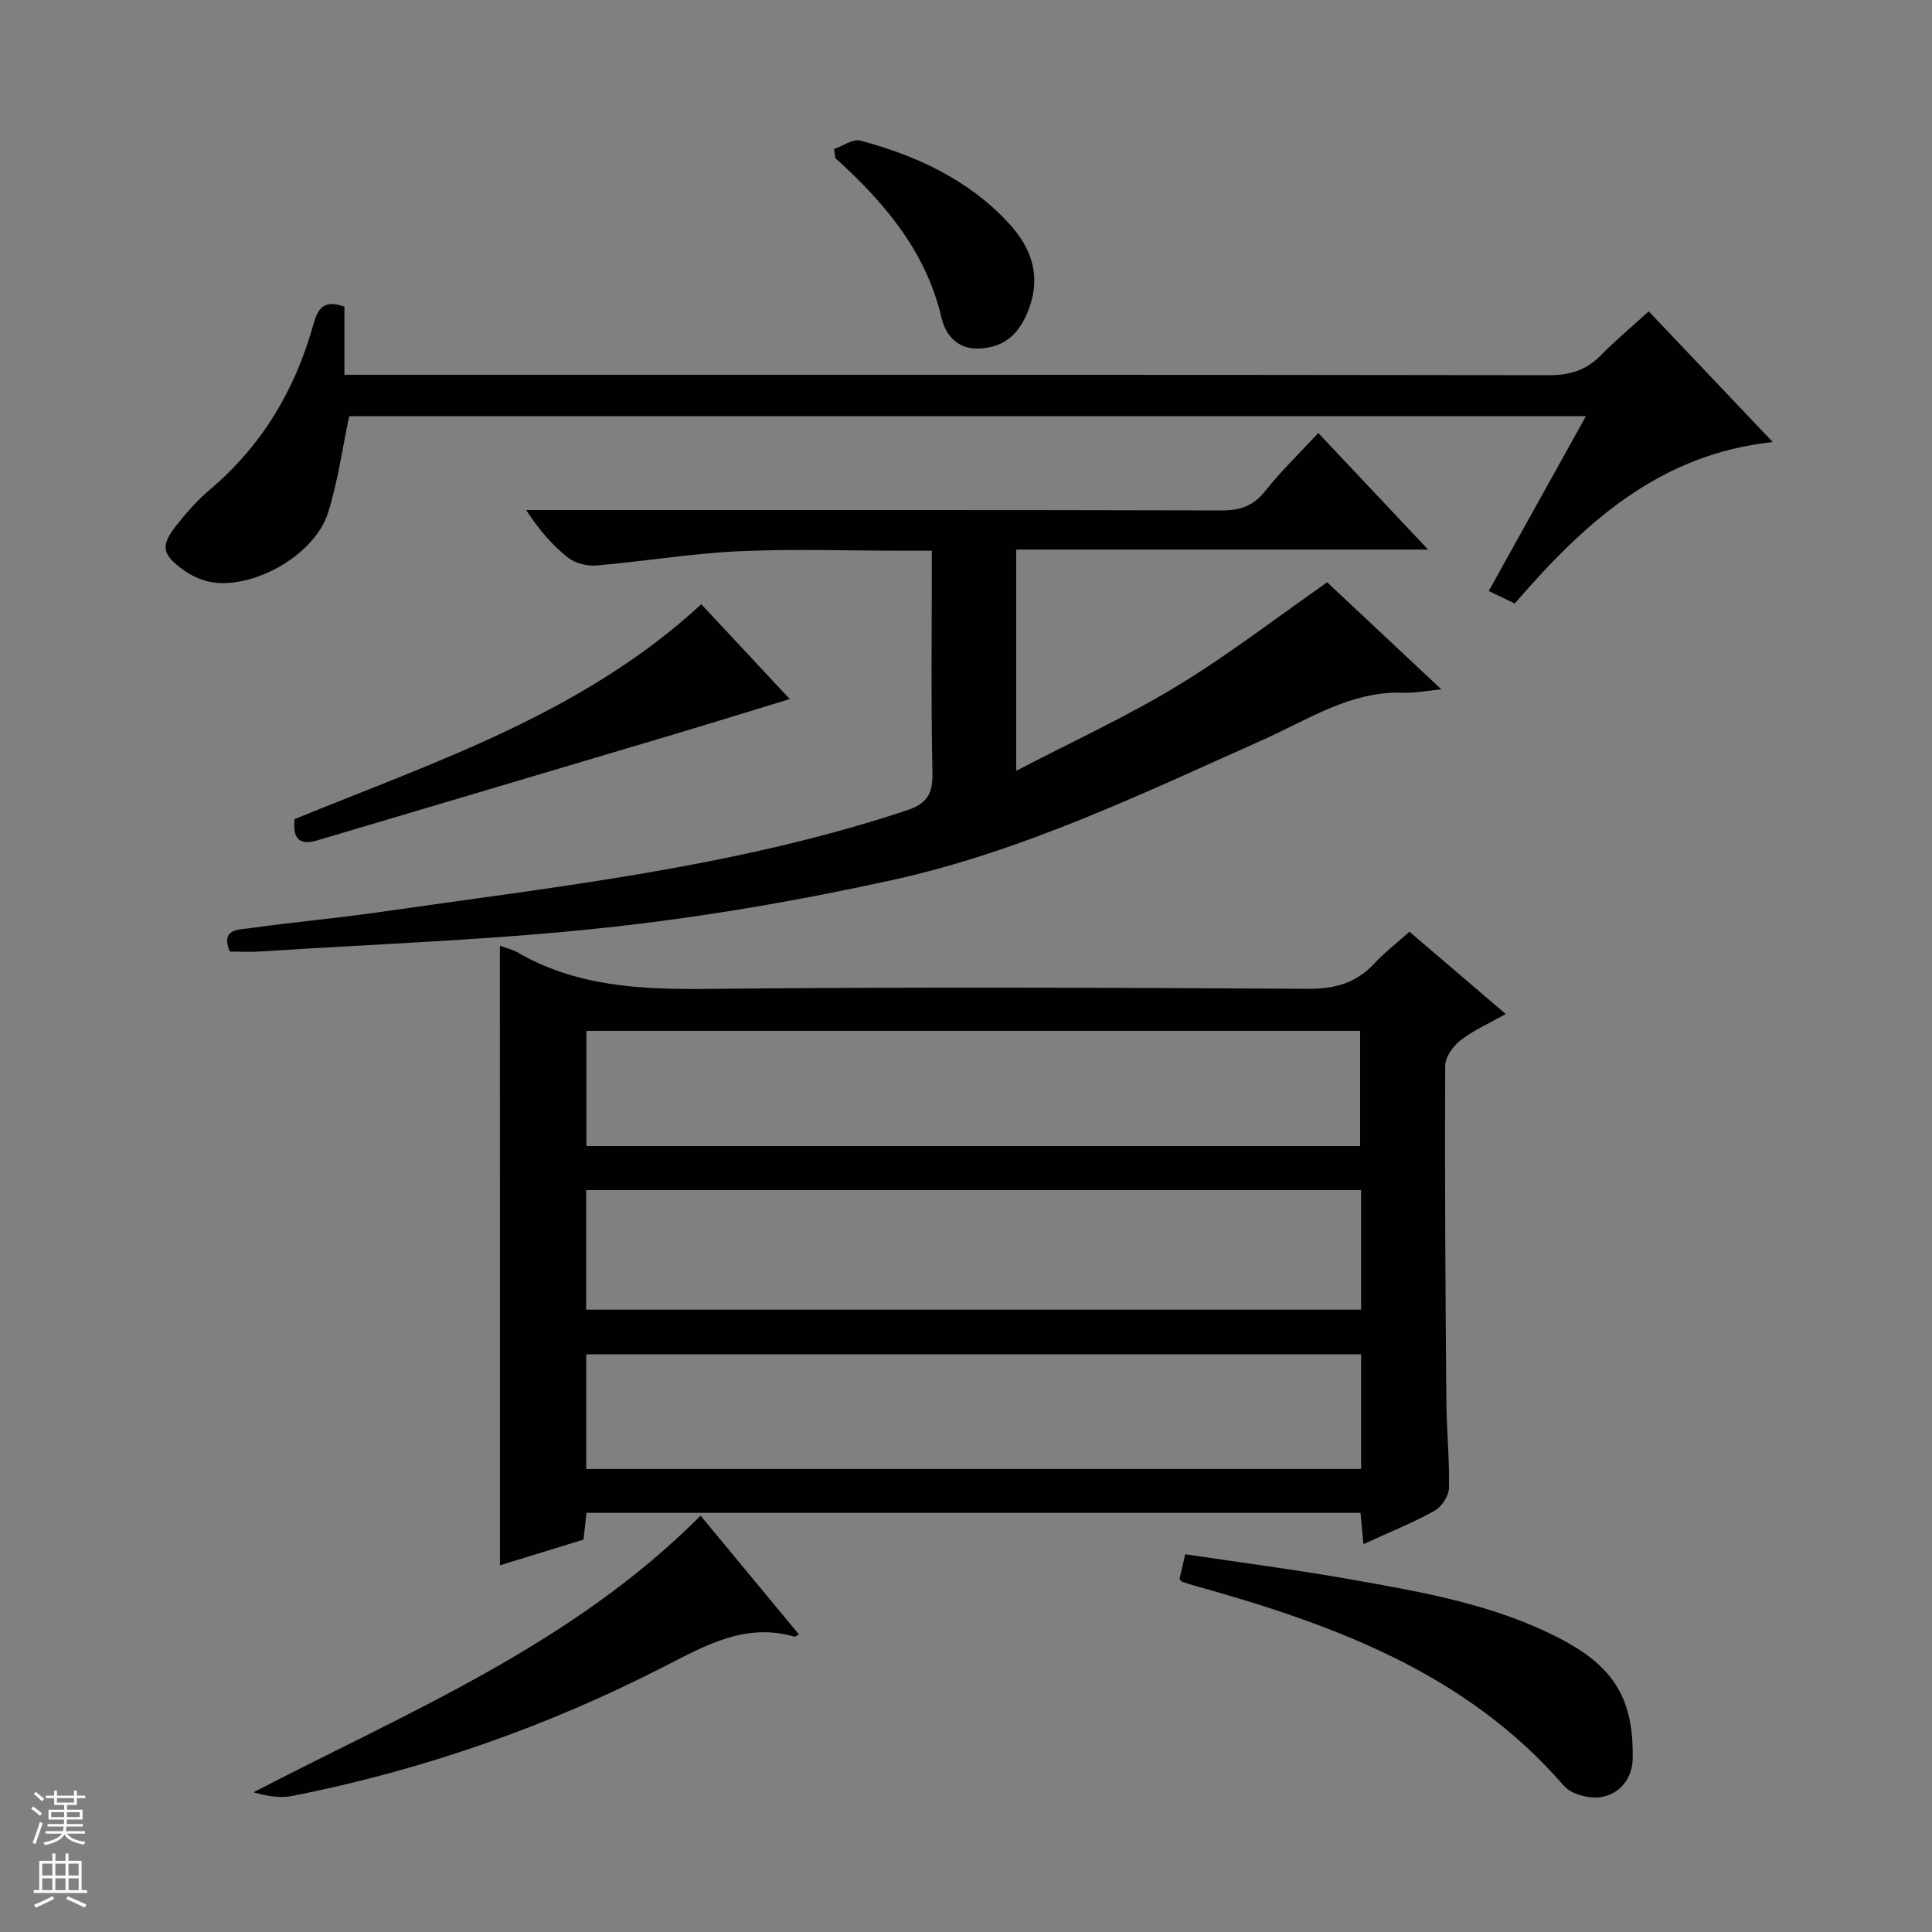 <svg enable-background="new 0 0 400 400" viewBox="0 0 400 400" xmlns="http://www.w3.org/2000/svg"><rect x="0" y="0" width="400" height="400" fill="#808080" stroke="none"/><g fill="#010100"><path d="m103.5 195.8c1.93.7 2.76.86 3.45 1.26 12.25 7.19 25.58 7.82 39.42 7.68 41.47-.43 82.95-.26 124.42-.02 5.58.03 9.96-1.17 13.74-5.23 2.13-2.29 4.64-4.22 7.28-6.59 6.58 5.63 12.98 11.1 19.94 17.04-3.48 1.96-6.68 3.36-9.36 5.44-1.54 1.2-3.18 3.48-3.18 5.28-.1 23.15.05 46.3.24 69.45.05 5.98.68 11.96.55 17.92-.04 1.65-1.5 3.94-2.97 4.75-4.61 2.55-9.54 4.53-14.75 6.92-.23-2.47-.4-4.38-.6-6.48-53.4 0-106.64 0-160.25 0-.2 1.77-.39 3.51-.62 5.54-5.75 1.77-11.54 3.55-17.3 5.32-.01-42.75-.01-85.14-.01-128.28zm178.3 50.59c-53.79 0-107.13 0-160.44 0v24.76h160.44c0-8.41 0-16.38 0-24.76zm-.2-9.11c0-8.19 0-16.06 0-23.85-53.68 0-107.02 0-160.19 0v23.85zm.2 43.11c-53.8 0-107.14 0-160.43 0v23.75h160.43c0-8.08 0-15.71 0-23.75z"/><path d="m272.94 89.65c7.45 7.91 14.72 15.63 22.73 24.13-28.96 0-56.96 0-85.28 0v45.81c11.5-5.99 22.78-11.17 33.32-17.56 10.63-6.45 20.53-14.11 31.07-21.47 7.46 6.99 15.19 14.24 23.63 22.16-3.12.3-5.49.79-7.83.7-10.88-.41-19.61 5.51-28.92 9.67-25.04 11.18-49.87 23.15-76.78 29.08-19.57 4.31-39.44 7.73-59.36 9.88-23.76 2.58-47.72 3.39-71.6 4.94-2.13.14-4.28.02-6.36.02-1.9-4.75 1.81-4.51 4.01-4.82 8.88-1.25 17.82-2.04 26.7-3.31 36.8-5.29 73.84-9.27 109.4-21.08 4.24-1.41 5.47-3.38 5.38-7.75-.31-15.13-.12-30.26-.12-46.03-2.32 0-4.25 0-6.19 0-11.33 0-22.68-.41-33.99.12-9.75.46-19.44 2.1-29.18 2.93-1.95.17-4.44-.42-5.94-1.6-3.23-2.54-5.98-5.7-8.69-9.87h5.56c46.16 0 92.33-.04 138.49.08 3.83.01 6.52-.95 8.96-4.02 3.28-4.14 7.11-7.82 10.99-12.01z"/><path d="m328.35 86.16c-85.99 0-171.13 0-256.05 0-1.45 6.82-2.35 13.6-4.39 20.02-2.96 9.36-17.17 16.74-25.75 13.95-1.4-.45-2.78-1.13-3.98-1.98-4.73-3.36-5.06-5.13-1.45-9.64 2.07-2.59 4.32-5.12 6.85-7.25 10.78-9.14 17.6-20.73 21.33-34.19.9-3.23 2.13-5.1 6.4-3.58v14.1h6.95c80.83 0 161.65-.03 242.48.09 4.32.01 7.66-1.04 10.66-4.09 3.02-3.07 6.34-5.84 9.95-9.13 8.5 8.95 16.8 17.7 25.68 27.06-23.52 2.52-38.99 16.72-53.42 33.43-1.57-.76-3.26-1.57-5.38-2.59 6.73-12.12 13.24-23.83 20.12-36.2z"/><path d="m145.05 313.8c6.82 8.24 13.55 16.37 20.35 24.58-.61.34-.77.52-.88.49-10.02-2.93-18.21 1.65-26.7 6.01-24.46 12.58-50.24 21.6-77.24 26.94-2.57.51-5.33.07-8.1-.75 32.31-16.76 65.98-30.57 92.57-57.27z"/><path d="m244.2 326.9c.33-1.41.69-2.97 1.19-5.11 11.5 1.73 22.97 3.2 34.34 5.22 14.86 2.63 29.81 5.21 43.39 12.31 11.17 5.84 15.12 12.56 14.91 24.77-.07 4.16-2.65 7.24-6.37 7.95-2.43.47-6.3-.5-7.84-2.28-20.41-23.56-48.05-33.54-76.8-41.55-.79-.22-1.56-.49-2.33-.76-.13-.05-.22-.23-.49-.55z"/><path d="m163.51 144.73c-8.95 2.73-17.46 5.37-25.99 7.91-23.95 7.14-47.91 14.24-71.87 21.36-4.08 1.21-5.04-.87-4.66-4.41 29.38-12 59.84-22 84.2-44.49 6.07 6.5 12.37 13.25 18.32 19.63z"/><path d="m172.68 30.85c1.84-.63 3.92-2.16 5.47-1.74 11.52 3.1 22.16 7.98 30.5 16.88 5.34 5.71 7.22 12.01 3.69 19.56-1.99 4.26-5.01 6.39-9.58 6.61-4.52.22-6.99-2.78-7.83-6.37-3.23-13.8-11.85-23.89-21.99-33.07-.09-.62-.18-1.24-.26-1.87z"/></g><path d="m6.45 374.46.42-.45c.65.47 1.27.95 1.85 1.44l-.45.49c-.66-.56-1.26-1.06-1.83-1.48m.93 7.33-.63-.26c.55-1.36 1.05-2.8 1.52-4.33.19.1.38.19.59.27-.46 1.29-.95 2.73-1.48 4.32m-.38-10.38.44-.42c.43.34 1.01.82 1.74 1.44l-.49.49c-.53-.51-1.09-1.01-1.69-1.51m2.5.35h1.72v-1.04h.59v1.04h3.52v-1.04h.59v1.04h1.75v.53h-1.75v1.42h-2.03v.97h3.22v2.03h-3.24c0 .35-.01.66-.03.93h3.32v.53h-3.37c-.03.27-.08.58-.15.94h3.96v.53h-3.71c.67.92 1.93 1.48 3.79 1.68-.13.24-.23.44-.29.59-2.13-.38-3.48-1.08-4.04-2.12-.43.97-1.77 1.72-4.03 2.23-.09-.19-.2-.37-.33-.55 2.1-.42 3.37-1.03 3.81-1.83h-3.36v-.53h3.58c.08-.29.13-.61.16-.94h-3.33v-.53h3.39c.02-.27.04-.58.04-.93h-3.23v-2.03h3.25v-.97h-2.07v-1.42h-1.73zm1.12 3.44v1h2.65c.01-.3.02-.44.01-.4v-.25-.35zm1.19-2h3.52v-.91h-3.52zm4.71 2h-2.63v.59c0 .15-.01.28-.01.4h2.64z" fill="#fafafc"/><path d="m13.55 383.74h.63v1.52h2.72v6.07h1.13v.6h-11.05v-.6h1.13v-6.07h2.73v-1.52h.63v1.52h2.1v-1.52zm-2.68 8.83.38.56c-1.24.63-2.53 1.25-3.85 1.85-.1-.21-.21-.42-.34-.63 1.36-.55 2.63-1.15 3.81-1.78m-2.13-4.27h2.1v-2.45h-2.1zm0 3.04h2.1v-2.46h-2.1zm2.72-3.04h2.1v-2.45h-2.1zm0 3.04h2.1v-2.46h-2.1zm6.07 3.6c-1.41-.71-2.7-1.3-3.86-1.78l.35-.56c1.45.62 2.75 1.19 3.88 1.72zm-1.25-9.09h-2.1v2.45h2.1zm-2.09 5.49h2.1v-2.46h-2.1z" fill="#fafafc"/></svg>
